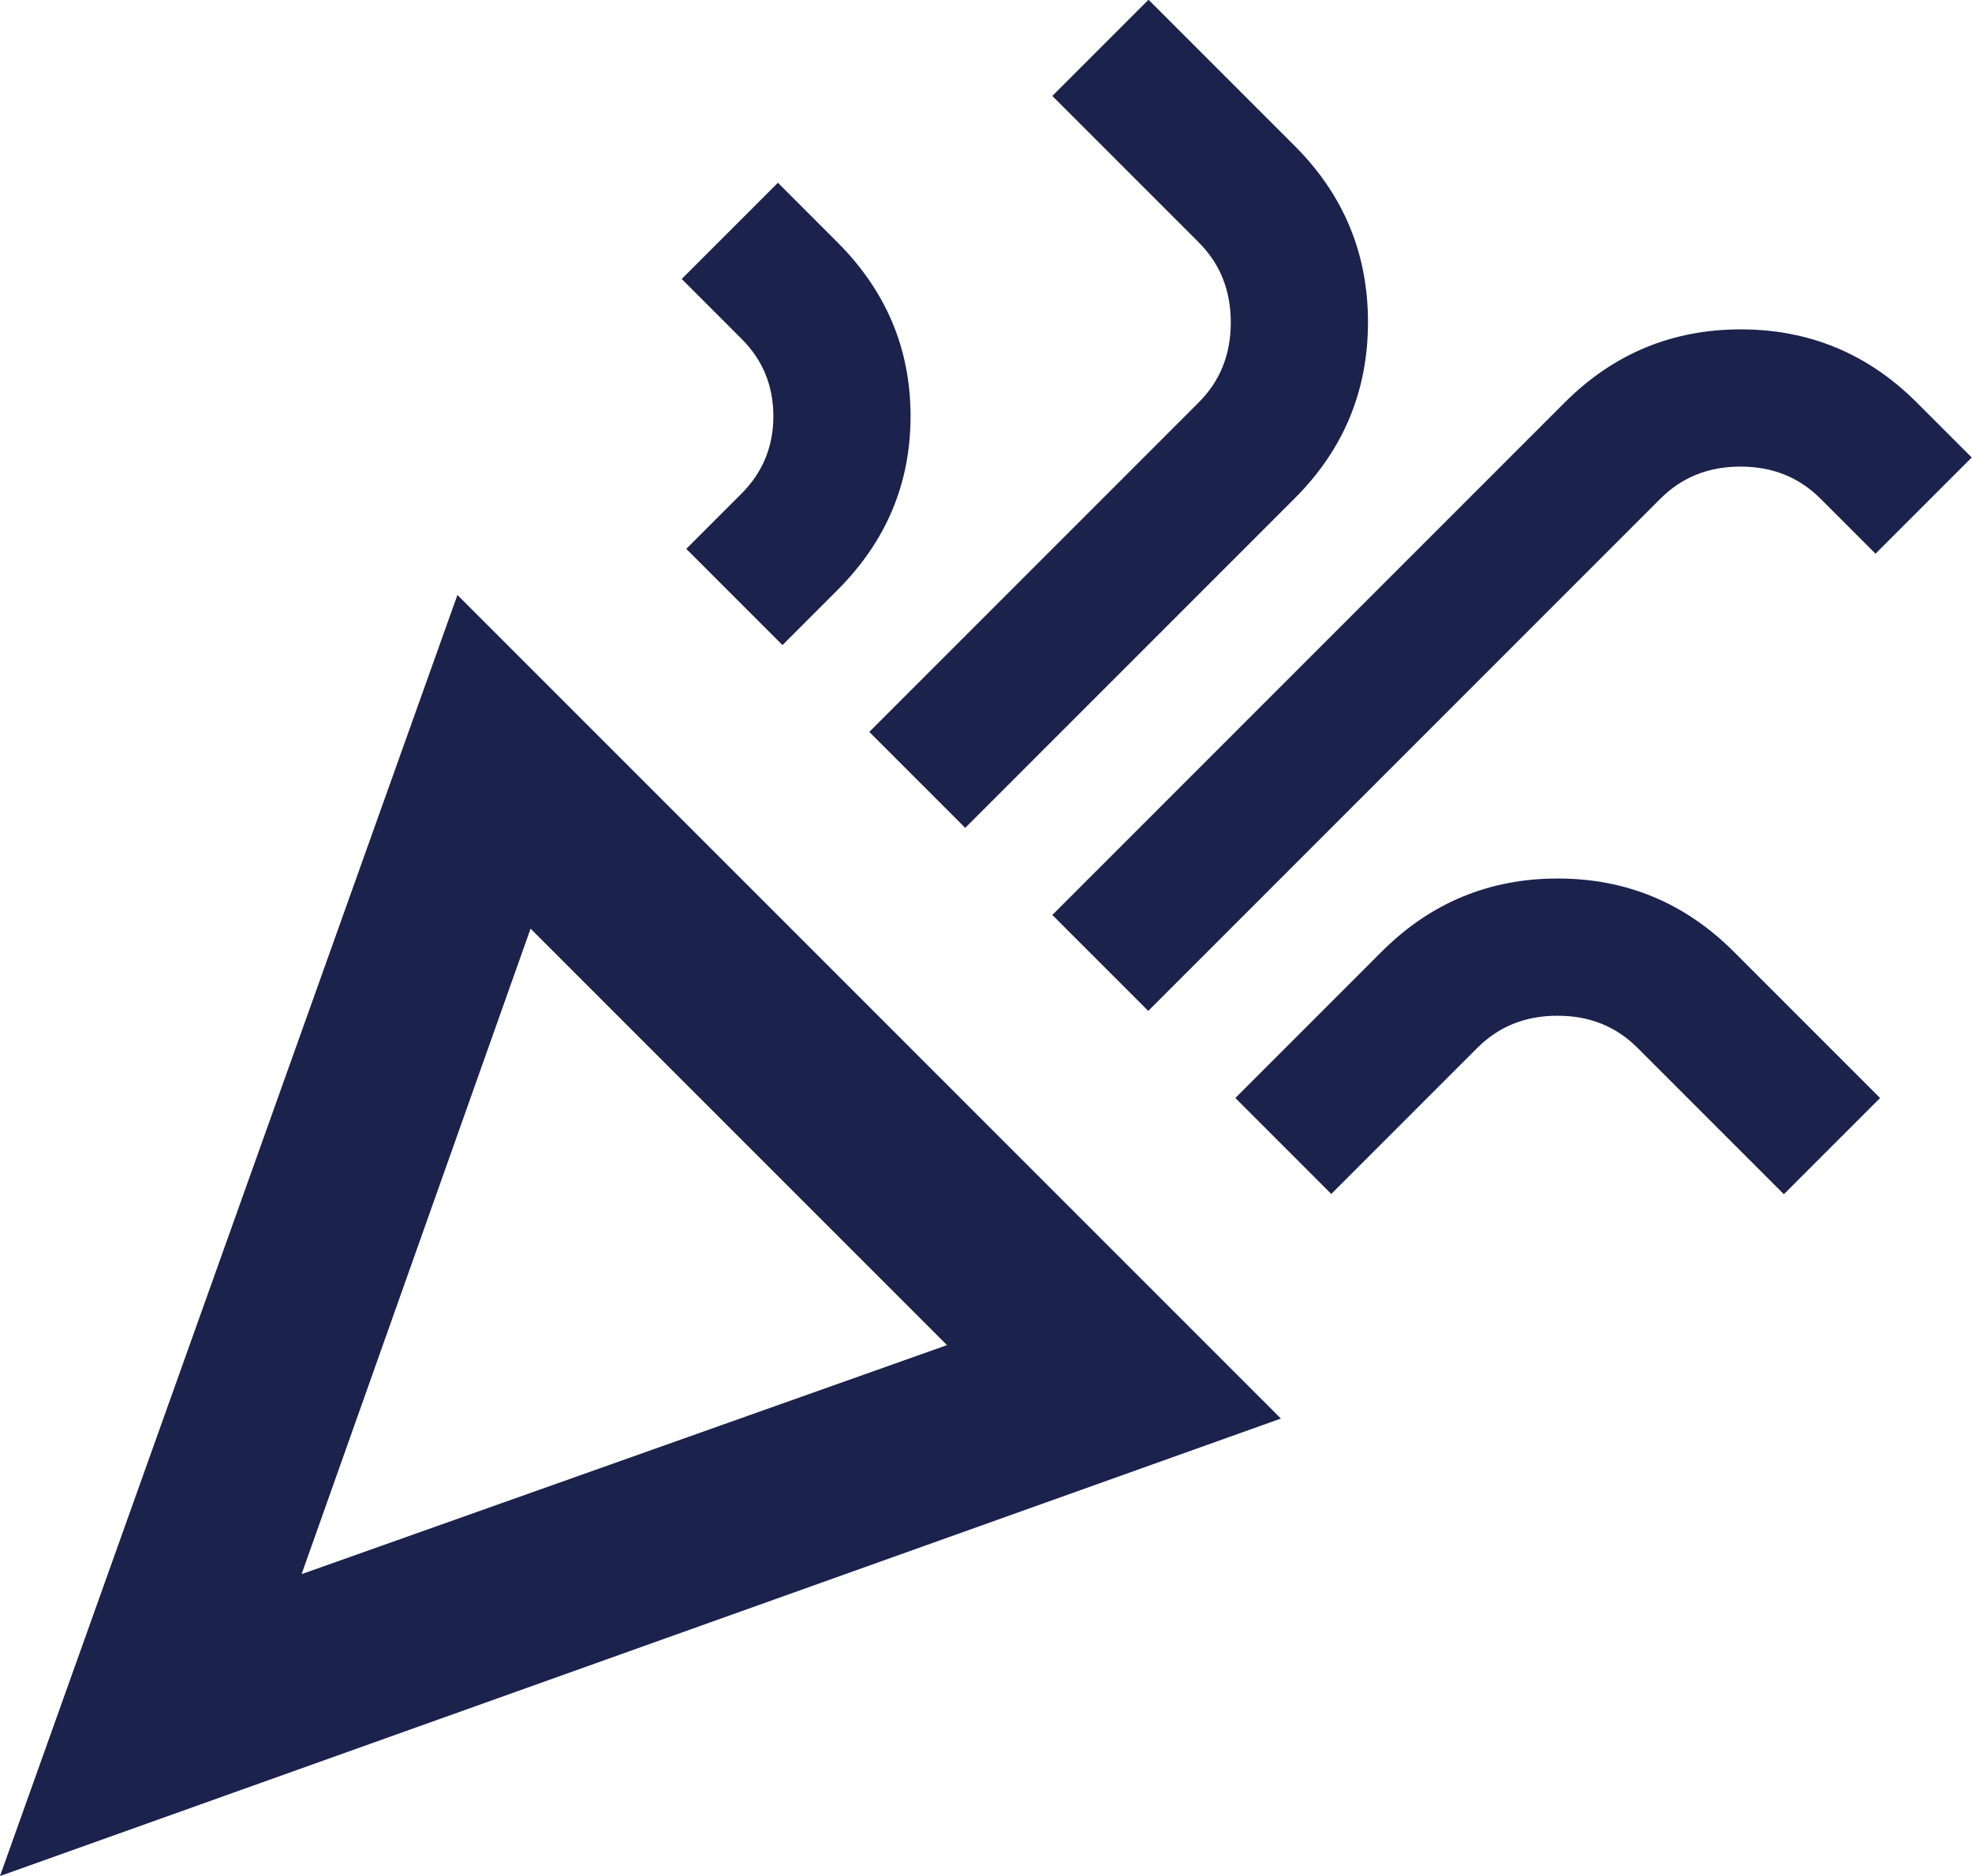 <?xml version="1.0" encoding="UTF-8"?>
<svg id="_レイヤー_2" data-name="レイヤー 2" xmlns="http://www.w3.org/2000/svg" viewBox="0 0 73.59 70">
  <defs>
    <style>
      .cls-1 {
        fill: #1b224c;
      }
    </style>
  </defs>
  <g id="_レイヤー_1-2" data-name="レイヤー 1">
    <path class="cls-1" d="m0,70L17.07,22.2l30.73,30.73L0,70Zm11.27-11.27l24.07-8.54-15.54-15.54-8.54,24.07Zm31.59-21l-3.59-3.59,19.12-19.12c1.82-1.82,4.01-2.73,6.57-2.73s4.75.91,6.57,2.73l2.05,2.05-3.59,3.59-2.05-2.05c-.8-.8-1.79-1.2-2.99-1.2s-2.19.4-2.99,1.2l-19.12,19.12Zm-13.66-13.66l-3.59-3.59,2.05-2.05c.8-.8,1.2-1.76,1.2-2.9s-.4-2.11-1.2-2.9l-2.22-2.22,3.59-3.59,2.22,2.22c1.82,1.82,2.73,3.98,2.73,6.49s-.91,4.67-2.73,6.49l-2.05,2.05Zm6.83,6.83l-3.59-3.59,12.29-12.29c.8-.8,1.2-1.79,1.2-2.99s-.4-2.19-1.2-2.99l-5.46-5.46,3.59-3.59,5.46,5.46c1.82,1.82,2.73,4.01,2.73,6.57s-.91,4.75-2.73,6.57l-12.29,12.29Zm13.66,13.66l-3.59-3.59,5.46-5.46c1.82-1.82,4.01-2.73,6.57-2.73s4.75.91,6.57,2.73l5.46,5.46-3.59,3.59-5.46-5.46c-.8-.8-1.79-1.2-2.99-1.2s-2.19.4-2.99,1.2l-5.46,5.46Z"/>
  </g>
</svg>